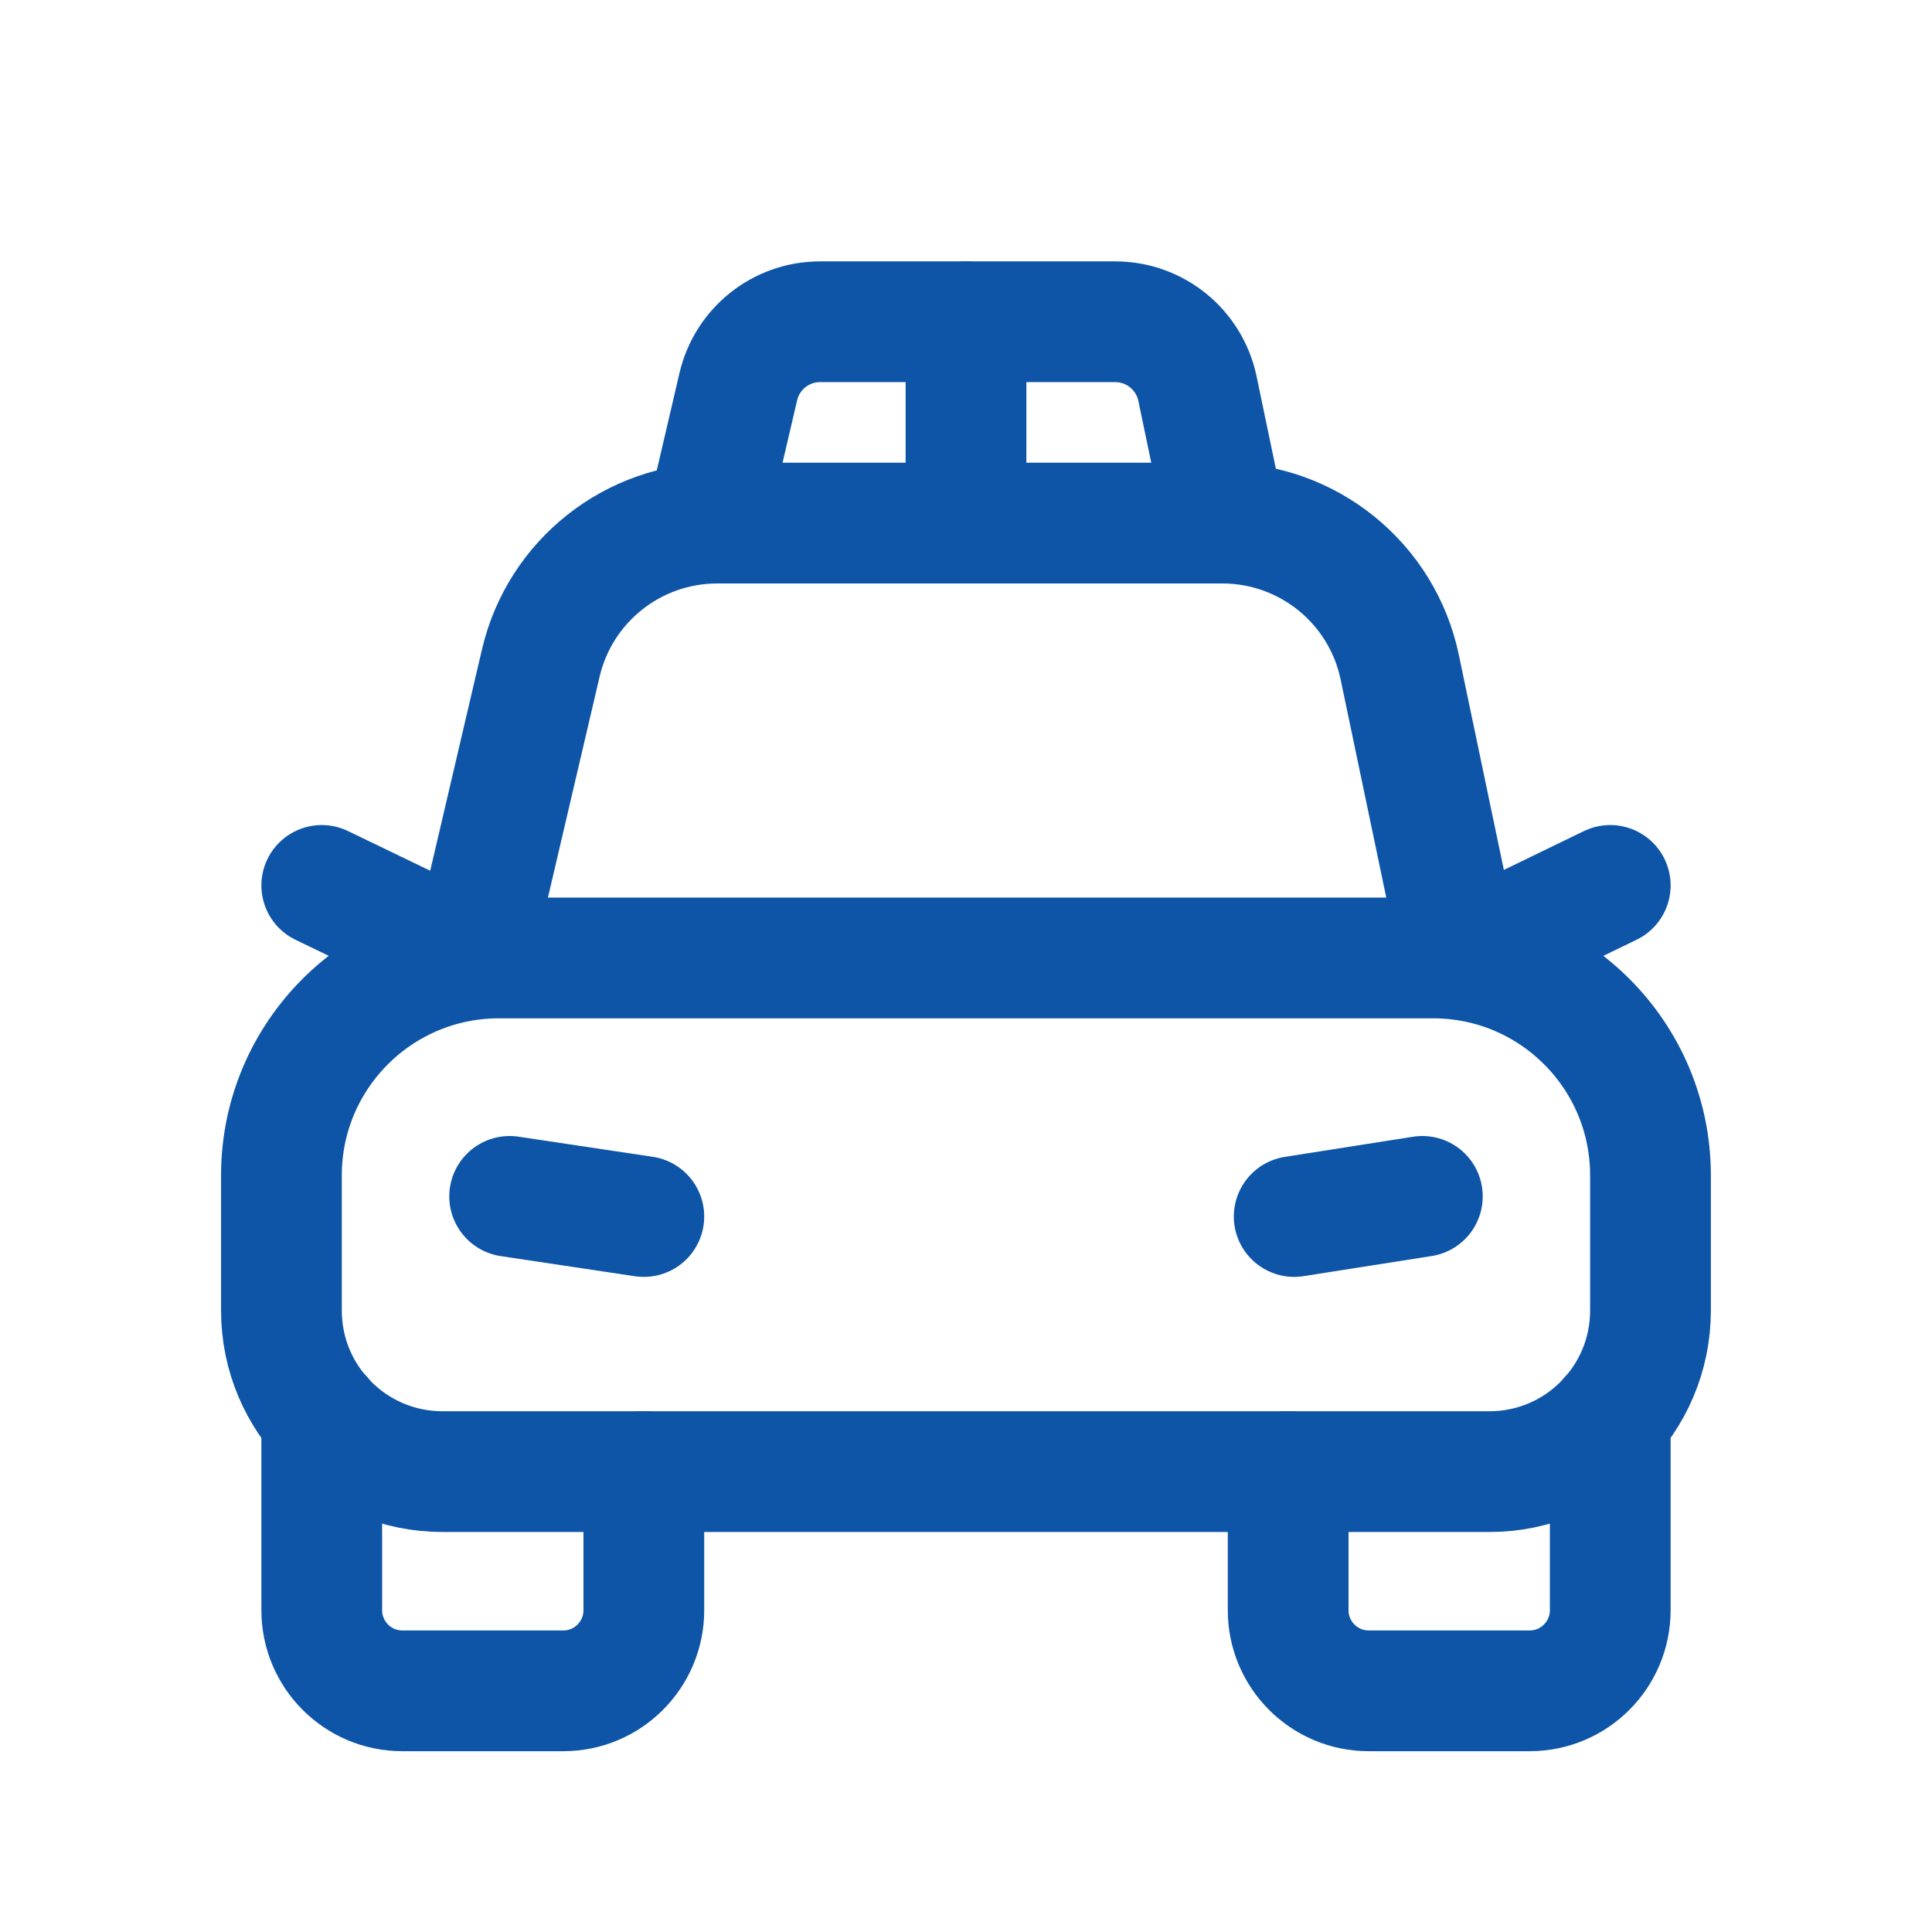 <svg width="24" height="24" viewBox="0 0 24 24" fill="none" xmlns="http://www.w3.org/2000/svg">
<path d="M20.003 10.999L18.145 11.9" stroke="#0E55A8" stroke-width="1.5" stroke-linecap="round" stroke-linejoin="round"/>
<path d="M5.864 11.9L3.997 10.999" stroke="#0E55A8" stroke-width="1.5" stroke-linecap="round" stroke-linejoin="round"/>
<path d="M18.144 11.9L17.388 8.288C17.17 7.245 16.25 6.498 15.184 6.498H8.91C7.864 6.498 6.956 7.218 6.718 8.236L5.861 11.9" stroke="#0E55A8" stroke-width="1.5" stroke-linecap="round" stroke-linejoin="round"/>
<path d="M15.224 6.498L14.875 4.826C14.773 4.343 14.348 3.997 13.854 3.997H10.186C9.703 3.997 9.283 4.33 9.172 4.801L8.776 6.498" stroke="#0E55A8" stroke-width="1.5" stroke-linecap="round" stroke-linejoin="round"/>
<path d="M12 6.498V3.997" stroke="#0E55A8" stroke-width="1.5" stroke-linecap="round" stroke-linejoin="round"/>
<path d="M7.998 18.281V20.003C7.998 20.555 7.55 21.004 6.998 21.004H4.997C4.445 21.004 3.997 20.555 3.997 20.003V17.6" stroke="#0E55A8" stroke-width="1.5" stroke-linecap="round" stroke-linejoin="round"/>
<path d="M20.003 17.6V20.003C20.003 20.555 19.555 21.004 19.003 21.004H17.002C16.45 21.004 16.002 20.555 16.002 20.003V18.281" stroke="#0E55A8" stroke-width="1.5" stroke-linecap="round" stroke-linejoin="round"/>
<path fill-rule="evenodd" clip-rule="evenodd" d="M20.503 16.28V14.601C20.503 13.11 19.294 11.9 17.802 11.9H6.198C4.706 11.9 3.496 13.11 3.496 14.601V16.28C3.496 17.385 4.392 18.281 5.497 18.281H18.503C19.608 18.281 20.503 17.384 20.503 16.28Z" stroke="#0E55A8" stroke-width="1.5" stroke-linecap="round" stroke-linejoin="round"/>
<path d="M6.331 14.862L7.998 15.112" stroke="#0E55A8" stroke-width="1.5" stroke-linecap="round" stroke-linejoin="round"/>
<path d="M16.077 15.112L17.669 14.862" stroke="#0E55A8" stroke-width="1.5" stroke-linecap="round" stroke-linejoin="round"/>
</svg>
